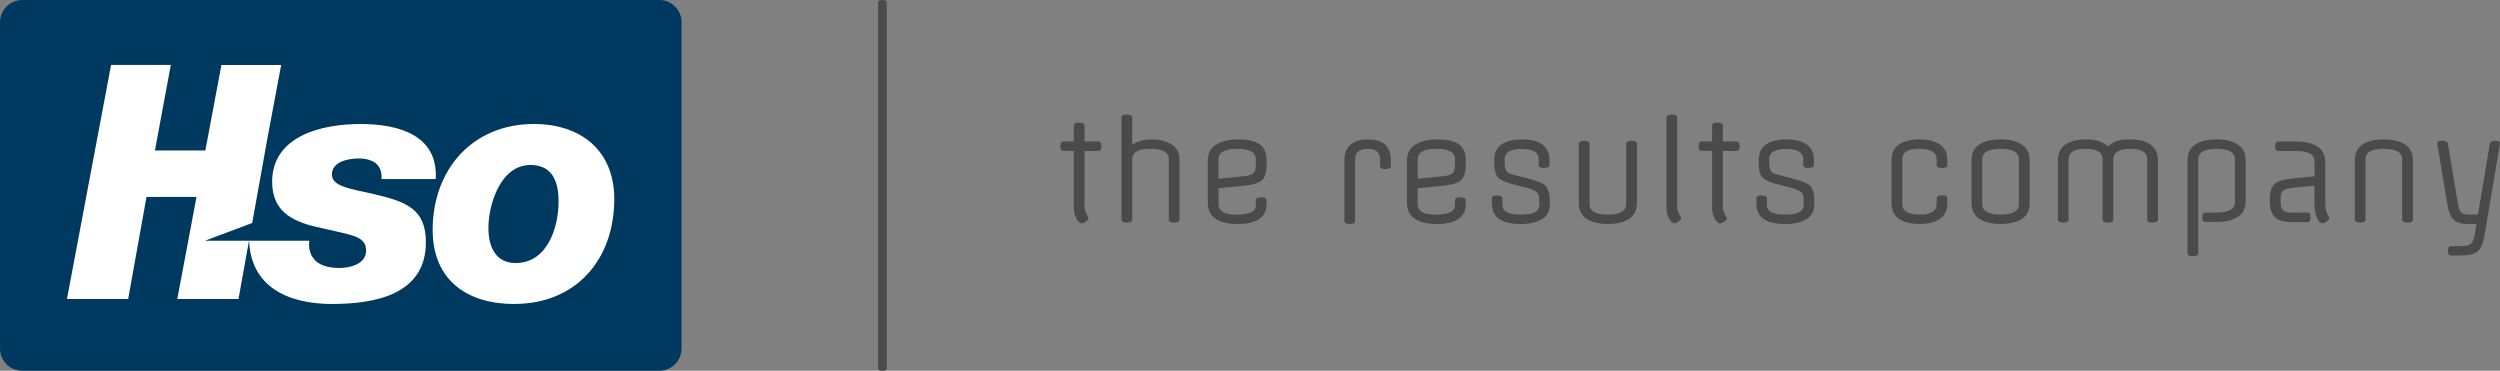 <?xml version="1.0" encoding="UTF-8"?>
<svg id="Laag_1" data-name="Laag 1" xmlns="http://www.w3.org/2000/svg" viewBox="0 0 508.89 75.47">
  <rect x="0" y="0" width="508.89" height="75.47" fill="#808080" stroke="none"/>
  <defs>
    <style>
      .cls-1 {
        fill: #4a4a4a;
      }

      .cls-2 {
        fill: #fff;
      }

      .cls-3 {
        fill: #00395f;
      }

      .cls-4 {
        fill: #4a4a49;
      }
    </style>
  </defs>
  <rect class="cls-2" x="7.13" y="7.21" width="122.86" height="59.01"/>
  <g>
    <path class="cls-3" d="M104.69,61.88c-9.61,0-16.62-4.87-16.62-15.08,0-12.28,8.08-21.56,20.62-21.56,9.48,0,16.35,5.34,16.35,15.28,0,12.35-7.81,21.35-20.35,21.35M67.65,61.88c-9.45,0-16.57-3.79-16.93-12.8h-.05l-2.12,11.78h-12.46l3.91-20.77h-10.18l-3.73,20.77h-12.46L22.61,13.22h12.16l-3.23,17.41h10.26l3.27-17.4h12.16l-2.77,14.81-3.12,17.35-9.61,3.61h21.24s-.04.27-.05.54c-.08,1.58.5,2.74,1.36,3.6,1.15,1,2.87,1.41,4.8,1.41,2.08,0,5.44-.74,5.44-3.54,0-3-2.94-3.13-8.88-4.54-5.45-1.13-10.24-2.93-10.24-9.48,0-9.28,10.03-11.75,17.97-11.75s15.83,2.34,15.33,11.21h-11.03c.06-1.2-.21-2.27-.94-3-.72-.8-2.29-1.2-3.65-1.2-2.51,0-5.52.8-5.52,3.27s3.94,2.94,8.31,3.93c6.88,1.6,10.82,3.07,10.82,9.88,0,10.61-10.31,12.54-19.05,12.54M134.2,0H4.54C2.04,0,0,2.04,0,4.53v66.4c0,2.5,2.04,4.54,4.54,4.54h129.66c2.5,0,4.54-2.04,4.54-4.54V4.53C138.74,2.04,136.7,0,134.2,0"/>
    <path class="cls-3" d="M107.96,33.59c-6.14,0-8.54,8.14-8.54,12.81,0,3.94,1.53,7.14,5.53,7.14,6.47,0,8.75-7.21,8.75-12.55,0-4.34-1.47-7.41-5.74-7.41"/>
  </g>
  <path class="cls-1" d="M504.38,51.15c.64-.57,1.1-1.73,1.39-3.46l3.03-17.92c.06-.38.08-.59.08-.63,0-.33-.33-.49-.98-.49s-1.02.21-1.09.63l-2.41,14.4h-1.91c-.75,0-1.26-.16-1.54-.48-.28-.32-.49-.87-.61-1.65l-2.05-12.27c-.07-.42-.45-.63-1.15-.63s-1.04.17-1.04.49c0,.03.04.26.11.68l2,12.02c.22,1.33.63,2.29,1.23,2.87.6.58,1.62.88,3.06.88h1.58l-.38,2.38c-.15.82-.41,1.38-.79,1.68-.38.3-1.08.45-2.11.45h-1.97c-.36,0-.55.32-.55.96s.18.95.55.95h1.97c1.75,0,2.94-.28,3.58-.86M489.53,29.4c-1.08-.68-2.52-1.03-4.3-1.03s-3.21.34-4.29,1.03c-1.08.68-1.61,1.78-1.61,3.29v12c0,.42.36.63,1.09.63s1.09-.21,1.09-.63v-12.27c0-1.42,1.24-2.13,3.73-2.13s3.73.71,3.73,2.13v12.27c0,.42.36.63,1.09.63s1.1-.21,1.1-.63v-12c0-1.51-.54-2.61-1.63-3.29M470.31,44.23c0-.64-.18-.96-.55-.96h-3.2c-.96,0-1.6-.18-1.9-.54-.3-.36-.45-.98-.45-1.86v-.22c0-.84.15-1.42.44-1.75.29-.33.93-.55,1.91-.65l4.56-.46v3.66c0,1.17.17,2.13.51,2.88.34.76.71,1.13,1.11,1.13.24,0,.53-.12.88-.37.34-.24.52-.48.52-.69,0-.05-.06-.19-.19-.41-.42-.69-.63-1.63-.63-2.81v-8.06c0-1.51-.54-2.61-1.61-3.29-1.08-.68-2.51-1.02-4.29-1.02h-3.74c-.37,0-.55.32-.55.96s.18.96.55.96h3.74c2.48,0,3.72.71,3.72,2.13v3.03l-4.73.47c-1.64.16-2.78.54-3.42,1.12-.64.58-.96,1.65-.96,3.2v.22c0,1.57.36,2.68,1.07,3.34.71.65,1.87.98,3.47.98h3.2c.37,0,.55-.32.55-.95M448.29,44.23c0,.64.18.95.55.95h2.38c1.78,0,3.22-.34,4.29-1.02,1.08-.69,1.61-1.78,1.61-3.3v-8.17c0-1.51-.54-2.61-1.63-3.29-1.08-.68-2.52-1.03-4.3-1.03s-3.22.34-4.29,1.03c-1.08.68-1.61,1.78-1.61,3.29v18.83c0,.42.36.63,1.09.63s1.09-.21,1.09-.63v-19.1c0-1.42,1.24-2.13,3.73-2.13s3.73.71,3.73,2.13v8.72c0,1.42-1.24,2.13-3.71,2.13h-2.38c-.36,0-.55.32-.55.96M419.98,45.32c.73,0,1.09-.21,1.09-.63v-12.27c0-1.42,1.15-2.13,3.46-2.13s3.46.71,3.46,2.13v12.27c0,.42.36.63,1.09.63s1.09-.21,1.09-.63v-12.21c0-1.46,1.15-2.19,3.46-2.19s3.46.71,3.46,2.13v12.27c0,.42.36.63,1.09.63s1.09-.21,1.09-.63v-12c0-2.88-1.99-4.32-5.96-4.32-1.86,0-3.27.48-4.23,1.45-.98-.97-2.4-1.45-4.26-1.45s-3.31.35-4.36,1.04c-1.05.69-1.57,1.79-1.57,3.28v12c0,.42.37.63,1.09.63M411.52,29.4c-1.08-.68-2.52-1.03-4.3-1.03s-3.22.34-4.29,1.03c-1.08.68-1.61,1.78-1.61,3.29v8.58c0,1.51.54,2.61,1.63,3.29,1.08.68,2.52,1.02,4.3,1.02s3.21-.34,4.29-1.02c1.08-.68,1.61-1.78,1.61-3.29v-8.58c0-1.51-.54-2.61-1.63-3.29M407.23,43.68c-2.48,0-3.73-.71-3.73-2.13v-9.13c0-1.42,1.24-2.13,3.73-2.13s3.73.71,3.73,2.13v9.13c0,1.42-1.24,2.13-3.73,2.13M390.72,30.29c2.33,0,3.5.71,3.5,2.13v1.15c0,.42.36.63,1.09.63s1.09-.21,1.09-.63v-.88c0-1.51-.51-2.61-1.54-3.29-1.03-.68-2.4-1.03-4.13-1.03s-3.1.34-4.14,1.03c-1.04.68-1.56,1.78-1.56,3.29v8.58c0,1.51.52,2.61,1.56,3.29,1.04.68,2.42,1.02,4.14,1.02s3.1-.34,4.13-1.02c1.03-.68,1.54-1.78,1.54-3.29v-.88c0-.42-.36-.63-1.09-.63s-1.09.21-1.09.63v1.15c0,1.42-1.17,2.13-3.5,2.13s-3.5-.71-3.5-2.13v-9.13c0-1.42,1.16-2.13,3.5-2.13M368.16,34.17c.72,0,1.08-.19,1.08-.57v-.96c0-2.84-1.91-4.26-5.74-4.26-1.64,0-2.96.33-3.96.98-1,.66-1.52,1.71-1.56,3.17v.33c0,1.6.25,2.68.75,3.24.5.56,1.56,1.03,3.18,1.44l2.4.6c1.04.27,1.77.57,2.2.87.43.31.64.75.64,1.31v1.45c0,1.28-1.25,1.91-3.74,1.91-1.22,0-2.15-.15-2.79-.45-.64-.3-.95-.81-.95-1.54v-1.23c0-.46-.35-.68-1.07-.68-.4,0-.68.04-.84.12-.16.08-.25.24-.25.48v.88c0,.85.15,1.58.46,2.18.77,1.44,2.57,2.16,5.41,2.16,1.75,0,3.17-.32,4.28-.95,1.1-.63,1.65-1.65,1.65-3.07v-.98c0-1.11-.25-2-.76-2.68-.42-.55-1.76-1.11-4.02-1.69l-2.38-.6c-.84-.2-1.38-.45-1.64-.75-.25-.3-.38-.94-.38-1.92v-.6c0-.71.32-1.23.96-1.56.64-.33,1.46-.49,2.46-.49,2.35,0,3.52.72,3.52,2.16v1.07c0,.44.36.66,1.08.66M349.6,24.96c-.73,0-1.09.21-1.09.63v3.2h-2.19c-.37,0-.55.32-.55.96s.18.96.55.96h2.19v11.56c0,.8.17,1.54.52,2.2.35.67.71,1,1.09,1,.24,0,.53-.12.88-.37.35-.24.52-.48.52-.69,0-.02-.13-.28-.41-.78-.28-.5-.41-1.04-.41-1.63v-11.28h2.87c.36,0,.55-.32.55-.96s-.18-.96-.55-.96h-2.87v-3.2c0-.42-.37-.63-1.09-.63M340.31,23.32c-.73,0-1.09.21-1.09.63v18.31c0,.8.17,1.54.52,2.2.35.67.71,1,1.09,1,.24,0,.53-.12.87-.37.35-.24.52-.48.52-.69,0-.02-.14-.28-.41-.78-.27-.5-.41-1.04-.41-1.63v-18.03c0-.42-.37-.63-1.09-.63M332.11,28.65c-.73,0-1.09.21-1.09.63v12.27c0,1.42-1.24,2.13-3.73,2.13s-3.73-.71-3.73-2.13v-12.27c0-.42-.36-.63-1.09-.63s-1.09.21-1.09.63v12c0,1.51.54,2.61,1.61,3.29,1.08.68,2.51,1.02,4.29,1.02s3.22-.34,4.3-1.02c1.08-.68,1.63-1.78,1.63-3.29v-12c0-.42-.36-.63-1.09-.63M314.33,34.17c.72,0,1.08-.19,1.08-.57v-.96c0-2.84-1.91-4.26-5.74-4.26-1.64,0-2.96.33-3.96.98-1,.66-1.52,1.71-1.56,3.17v.33c0,1.6.25,2.68.75,3.24.5.56,1.56,1.03,3.18,1.44l2.4.6c1.04.27,1.77.57,2.2.87.43.31.64.75.64,1.31v1.45c0,1.28-1.25,1.91-3.74,1.91-1.22,0-2.15-.15-2.79-.45-.64-.3-.96-.81-.96-1.54v-1.23c0-.46-.36-.68-1.06-.68-.4,0-.68.04-.85.12-.16.08-.25.24-.25.48v.88c0,.85.16,1.58.46,2.18.77,1.44,2.57,2.16,5.41,2.16,1.75,0,3.18-.32,4.28-.95,1.1-.63,1.65-1.65,1.65-3.07v-.98c0-1.11-.26-2-.77-2.68-.42-.55-1.76-1.11-4.02-1.69l-2.38-.6c-.84-.2-1.38-.45-1.64-.75-.25-.3-.38-.94-.38-1.92v-.6c0-.71.32-1.23.95-1.56.64-.33,1.46-.49,2.46-.49,2.35,0,3.52.72,3.52,2.16v1.07c0,.44.36.66,1.08.66M292.38,30.29c2.53,0,3.8.71,3.8,2.13v1.04c0,.84-.15,1.42-.45,1.75-.3.33-.97.55-2.01.66l-5.14.52v-3.96c0-1.42,1.27-2.13,3.8-2.13M296.94,29.36c-.95-.66-2.36-.98-4.23-.98s-3.4.34-4.56,1.03c-1.17.68-1.75,1.78-1.75,3.29v8.58c0,1.49.55,2.58,1.65,3.28,1.1.69,2.54,1.04,4.3,1.04,4.01,0,6.01-1.35,6.01-4.04v-.77c0-.42-.37-.63-1.1-.63s-1.09.21-1.09.63v1.04c0,1.24-1.35,1.86-4.04,1.86-2.37,0-3.55-.71-3.55-2.13v-3.25l5.33-.52c1.69-.17,2.86-.54,3.5-1.12.64-.58.96-1.65.96-3.2v-.82c0-1.53-.48-2.62-1.42-3.28M282.03,34.42c.73,0,1.09-.21,1.09-.63v-1.15c0-2.84-1.57-4.26-4.73-4.26-1.42,0-2.57.34-3.43,1.03-.87.68-1.3,1.78-1.3,3.29v12.27c0,.42.36.63,1.09.63s1.09-.21,1.09-.63v-12.54c0-1.42.85-2.13,2.54-2.13s2.54.71,2.54,2.13v1.37c0,.42.36.63,1.09.63M251.83,30.29c2.53,0,3.8.71,3.8,2.13v1.04c0,.84-.15,1.42-.45,1.75-.3.33-.97.55-2.01.66l-5.14.52v-3.96c0-1.42,1.27-2.13,3.8-2.13M256.4,29.36c-.95-.66-2.36-.98-4.23-.98s-3.4.34-4.57,1.03c-1.17.68-1.75,1.78-1.75,3.29v8.58c0,1.49.55,2.58,1.65,3.28,1.1.69,2.54,1.04,4.3,1.04,4.01,0,6.01-1.35,6.01-4.04v-.77c0-.42-.36-.63-1.09-.63s-1.09.21-1.09.63v1.04c0,1.24-1.35,1.86-4.04,1.86-2.37,0-3.55-.71-3.55-2.13v-3.25l5.33-.52c1.69-.17,2.86-.54,3.5-1.12.64-.58.96-1.65.96-3.2v-.82c0-1.53-.47-2.62-1.42-3.28M238.49,29.4c-1.08-.68-2.44-1.03-4.07-1.03s-2.95.37-3.95,1.12v-5.55c0-.42-.36-.63-1.09-.63s-1.09.21-1.09.63v20.74c0,.42.36.63,1.09.63s1.09-.21,1.09-.63v-12.27c0-1.42,1.24-2.13,3.73-2.13s3.73.71,3.73,2.13v12.27c0,.42.36.63,1.09.63s1.09-.21,1.09-.63v-12c0-1.51-.54-2.61-1.63-3.29M219.67,24.96c-.73,0-1.09.21-1.09.63v3.2h-2.19c-.36,0-.55.32-.55.96s.18.96.55.96h2.19v11.56c0,.8.17,1.54.52,2.2.34.67.71,1,1.09,1,.24,0,.53-.12.88-.37.34-.24.52-.48.52-.69,0-.02-.14-.28-.41-.78-.27-.5-.41-1.04-.41-1.63v-11.28h2.87c.36,0,.55-.32.55-.96s-.18-.96-.55-.96h-2.87v-3.2c0-.42-.36-.63-1.09-.63"/>
  <path class="cls-4" d="M179.63,0c-.59,0-.88.17-.88.5v.26h0v73.89h0v.32c0,.34.29.51.88.51s.88-.17.88-.51v-.32h0V.5c0-.33-.3-.5-.88-.5Z"/>
</svg>